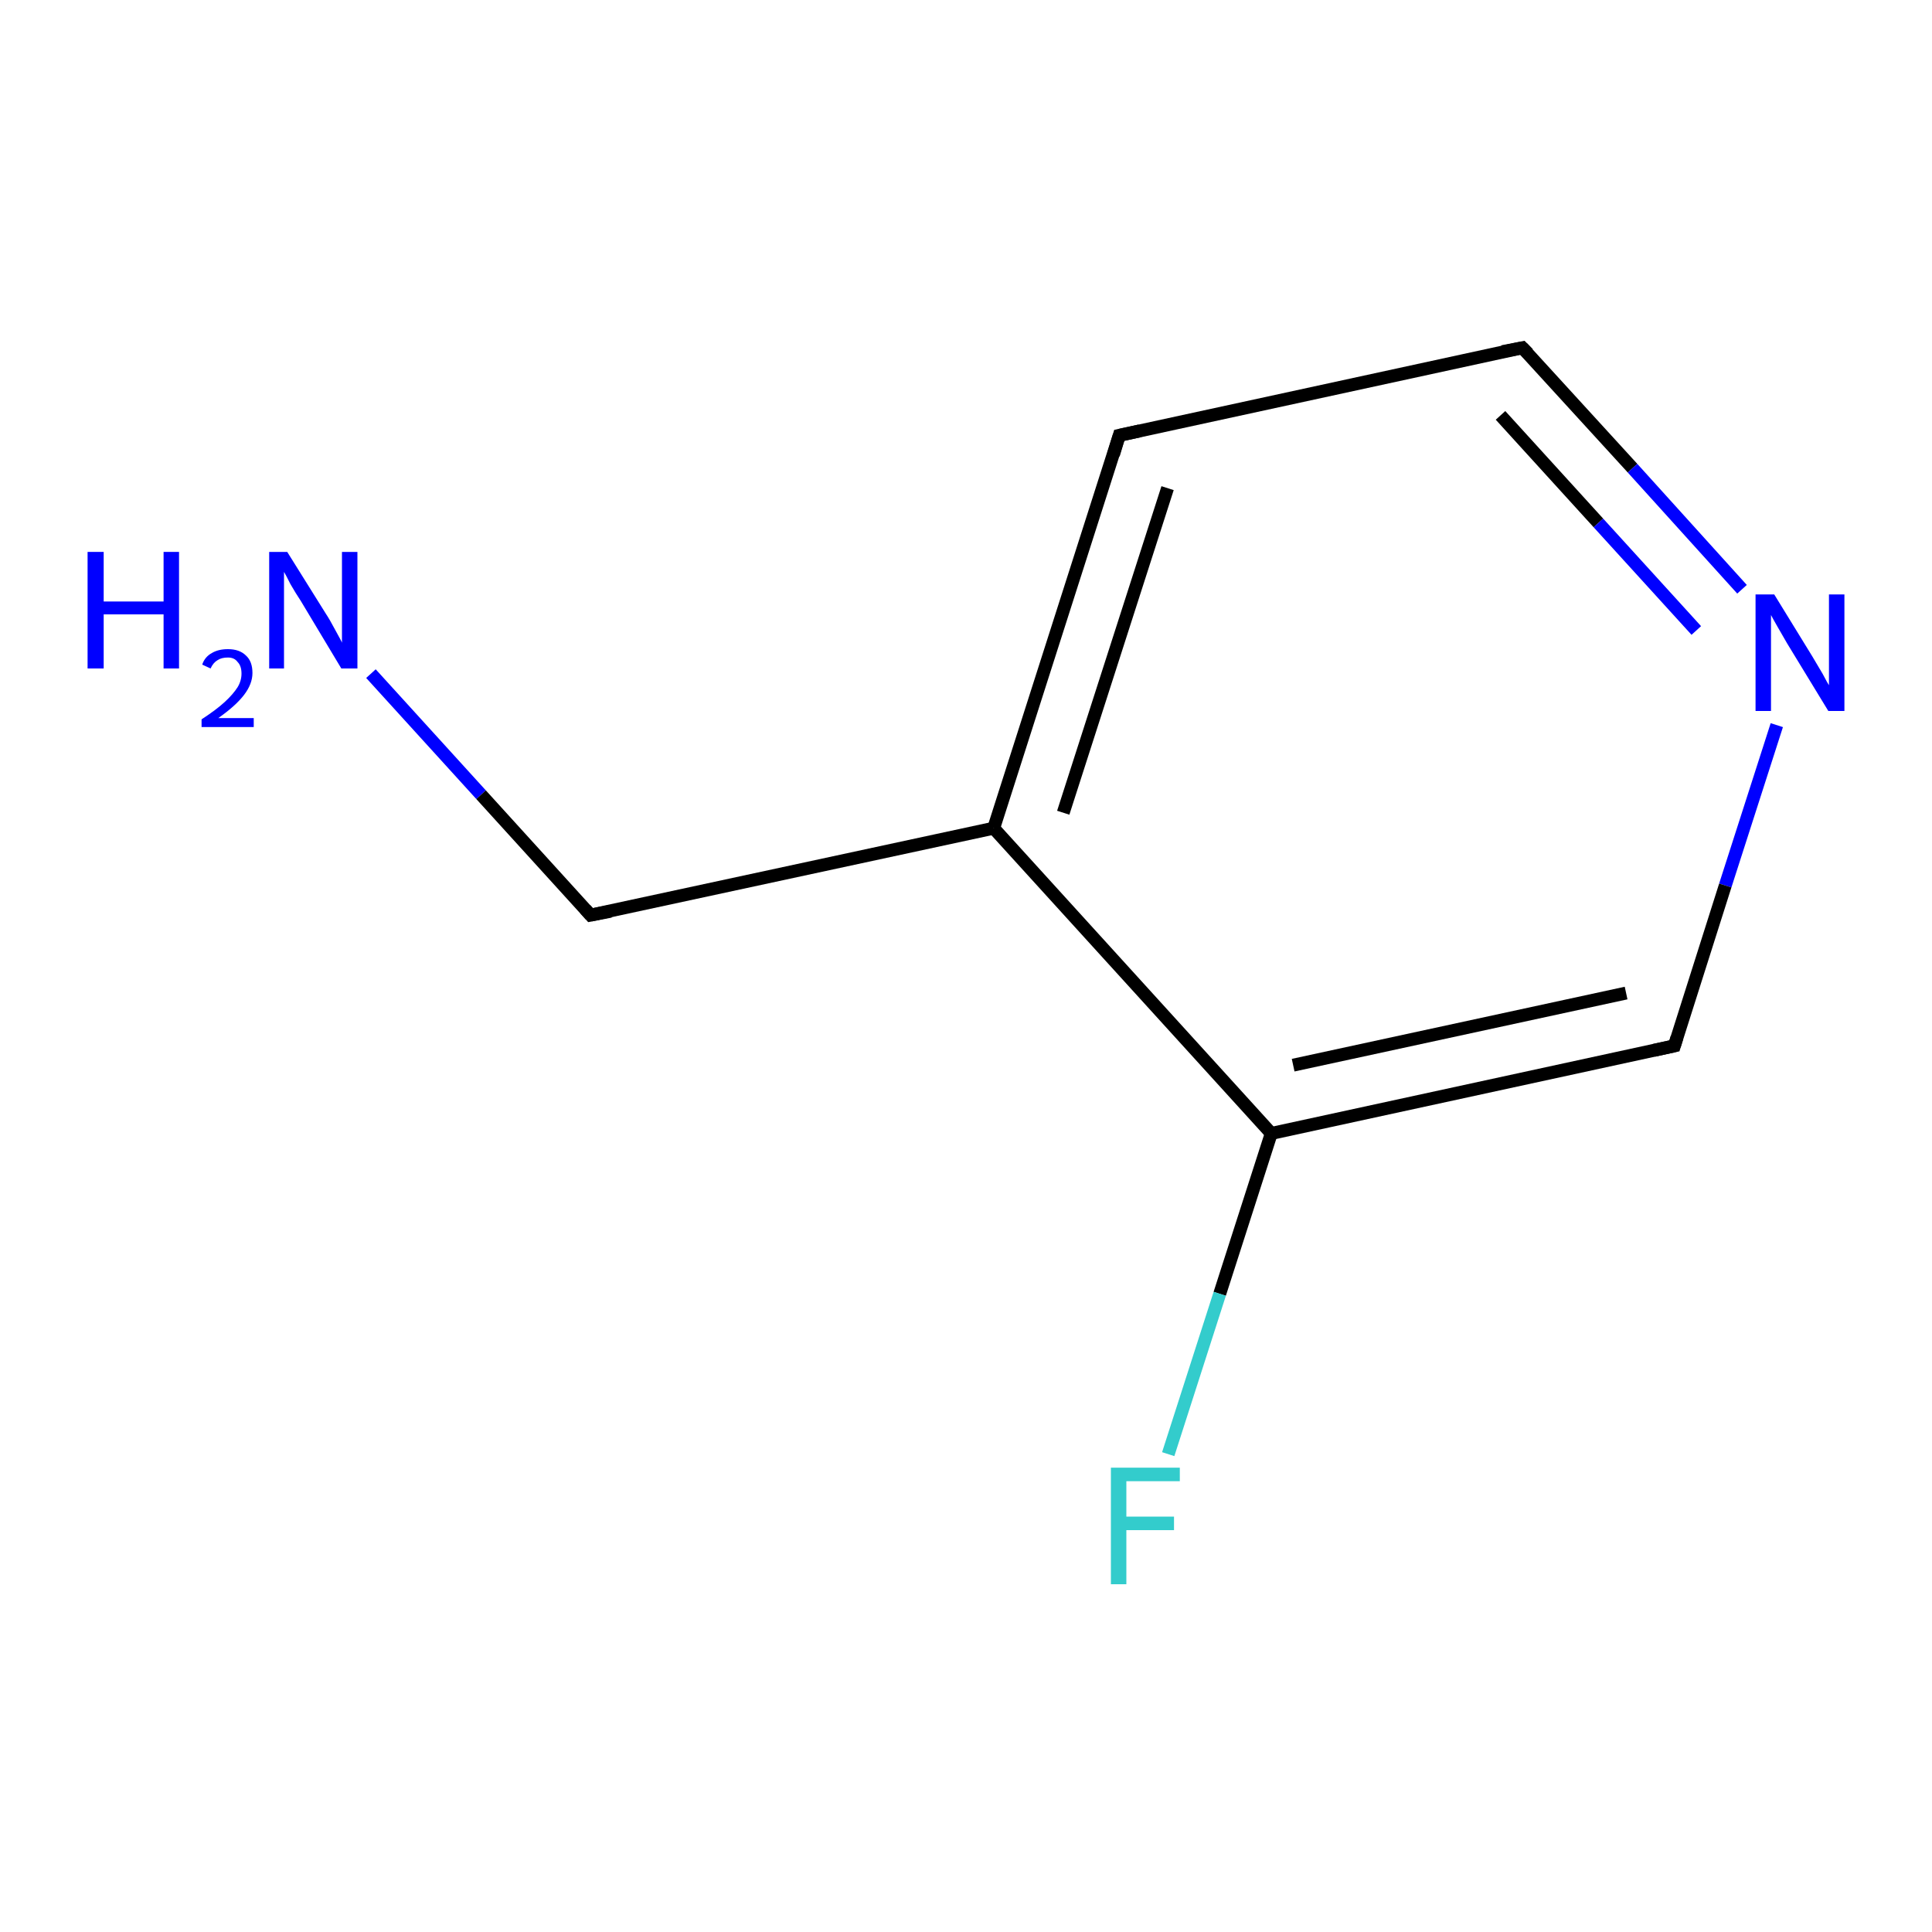 <?xml version='1.0' encoding='iso-8859-1'?>
<svg version='1.1' baseProfile='full'
              xmlns='http://www.w3.org/2000/svg'
                      xmlns:rdkit='http://www.rdkit.org/xml'
                      xmlns:xlink='http://www.w3.org/1999/xlink'
                  xml:space='preserve'
width='300px' height='300px' viewBox='0 0 300 300'>
<!-- END OF HEADER -->
<rect style='opacity:1.0;fill:#FFFFFF;stroke:none' width='300.0' height='300.0' x='0.0' y='0.0'> </rect>
<path class='bond-0 atom-0 atom-1' d='M 57.6,104.6 L 74.7,123.4' style='fill:none;fill-rule:evenodd;stroke:#0000FF;stroke-width:2.0px;stroke-linecap:butt;stroke-linejoin:miter;stroke-opacity:1' />
<path class='bond-0 atom-0 atom-1' d='M 74.7,123.4 L 91.7,142.1' style='fill:none;fill-rule:evenodd;stroke:#000000;stroke-width:2.0px;stroke-linecap:butt;stroke-linejoin:miter;stroke-opacity:1' />
<path class='bond-1 atom-1 atom-2' d='M 91.7,142.1 L 154.3,128.6' style='fill:none;fill-rule:evenodd;stroke:#000000;stroke-width:2.0px;stroke-linecap:butt;stroke-linejoin:miter;stroke-opacity:1' />
<path class='bond-2 atom-2 atom-3' d='M 154.3,128.6 L 173.8,67.6' style='fill:none;fill-rule:evenodd;stroke:#000000;stroke-width:2.0px;stroke-linecap:butt;stroke-linejoin:miter;stroke-opacity:1' />
<path class='bond-2 atom-2 atom-3' d='M 165.1,126.2 L 181.3,75.8' style='fill:none;fill-rule:evenodd;stroke:#000000;stroke-width:2.0px;stroke-linecap:butt;stroke-linejoin:miter;stroke-opacity:1' />
<path class='bond-3 atom-3 atom-4' d='M 173.8,67.6 L 236.4,54.0' style='fill:none;fill-rule:evenodd;stroke:#000000;stroke-width:2.0px;stroke-linecap:butt;stroke-linejoin:miter;stroke-opacity:1' />
<path class='bond-4 atom-4 atom-5' d='M 236.4,54.0 L 253.5,72.7' style='fill:none;fill-rule:evenodd;stroke:#000000;stroke-width:2.0px;stroke-linecap:butt;stroke-linejoin:miter;stroke-opacity:1' />
<path class='bond-4 atom-4 atom-5' d='M 253.5,72.7 L 270.5,91.5' style='fill:none;fill-rule:evenodd;stroke:#0000FF;stroke-width:2.0px;stroke-linecap:butt;stroke-linejoin:miter;stroke-opacity:1' />
<path class='bond-4 atom-4 atom-5' d='M 233.0,64.5 L 248.2,81.2' style='fill:none;fill-rule:evenodd;stroke:#000000;stroke-width:2.0px;stroke-linecap:butt;stroke-linejoin:miter;stroke-opacity:1' />
<path class='bond-4 atom-4 atom-5' d='M 248.2,81.2 L 263.4,97.9' style='fill:none;fill-rule:evenodd;stroke:#0000FF;stroke-width:2.0px;stroke-linecap:butt;stroke-linejoin:miter;stroke-opacity:1' />
<path class='bond-5 atom-5 atom-6' d='M 275.9,112.6 L 267.9,137.5' style='fill:none;fill-rule:evenodd;stroke:#0000FF;stroke-width:2.0px;stroke-linecap:butt;stroke-linejoin:miter;stroke-opacity:1' />
<path class='bond-5 atom-5 atom-6' d='M 267.9,137.5 L 260.0,162.4' style='fill:none;fill-rule:evenodd;stroke:#000000;stroke-width:2.0px;stroke-linecap:butt;stroke-linejoin:miter;stroke-opacity:1' />
<path class='bond-6 atom-6 atom-7' d='M 260.0,162.4 L 197.4,176.0' style='fill:none;fill-rule:evenodd;stroke:#000000;stroke-width:2.0px;stroke-linecap:butt;stroke-linejoin:miter;stroke-opacity:1' />
<path class='bond-6 atom-6 atom-7' d='M 252.5,154.2 L 200.8,165.4' style='fill:none;fill-rule:evenodd;stroke:#000000;stroke-width:2.0px;stroke-linecap:butt;stroke-linejoin:miter;stroke-opacity:1' />
<path class='bond-7 atom-7 atom-8' d='M 197.4,176.0 L 189.4,200.9' style='fill:none;fill-rule:evenodd;stroke:#000000;stroke-width:2.0px;stroke-linecap:butt;stroke-linejoin:miter;stroke-opacity:1' />
<path class='bond-7 atom-7 atom-8' d='M 189.4,200.9 L 181.4,225.8' style='fill:none;fill-rule:evenodd;stroke:#33CCCC;stroke-width:2.0px;stroke-linecap:butt;stroke-linejoin:miter;stroke-opacity:1' />
<path class='bond-8 atom-7 atom-2' d='M 197.4,176.0 L 154.3,128.6' style='fill:none;fill-rule:evenodd;stroke:#000000;stroke-width:2.0px;stroke-linecap:butt;stroke-linejoin:miter;stroke-opacity:1' />
<path d='M 90.9,141.2 L 91.7,142.1 L 94.8,141.5' style='fill:none;stroke:#000000;stroke-width:2.0px;stroke-linecap:butt;stroke-linejoin:miter;stroke-opacity:1;' />
<path d='M 172.9,70.6 L 173.8,67.6 L 177.0,66.9' style='fill:none;stroke:#000000;stroke-width:2.0px;stroke-linecap:butt;stroke-linejoin:miter;stroke-opacity:1;' />
<path d='M 233.3,54.6 L 236.4,54.0 L 237.3,54.9' style='fill:none;stroke:#000000;stroke-width:2.0px;stroke-linecap:butt;stroke-linejoin:miter;stroke-opacity:1;' />
<path d='M 260.4,161.1 L 260.0,162.4 L 256.8,163.1' style='fill:none;stroke:#000000;stroke-width:2.0px;stroke-linecap:butt;stroke-linejoin:miter;stroke-opacity:1;' />
<path class='atom-0' d='M 13.6 85.7
L 16.1 85.7
L 16.1 93.4
L 25.4 93.4
L 25.4 85.7
L 27.8 85.7
L 27.8 103.8
L 25.4 103.8
L 25.4 95.4
L 16.1 95.4
L 16.1 103.8
L 13.6 103.8
L 13.6 85.7
' fill='#0000FF'/>
<path class='atom-0' d='M 31.4 103.2
Q 31.8 102.0, 32.9 101.4
Q 33.9 100.8, 35.4 100.8
Q 37.2 100.8, 38.2 101.8
Q 39.2 102.7, 39.2 104.5
Q 39.2 106.2, 37.9 107.9
Q 36.6 109.6, 33.9 111.5
L 39.4 111.5
L 39.4 112.9
L 31.3 112.9
L 31.3 111.7
Q 33.6 110.2, 34.9 109.0
Q 36.2 107.8, 36.9 106.7
Q 37.5 105.7, 37.5 104.6
Q 37.5 103.4, 36.9 102.8
Q 36.4 102.1, 35.4 102.1
Q 34.4 102.1, 33.8 102.5
Q 33.1 102.9, 32.7 103.8
L 31.4 103.2
' fill='#0000FF'/>
<path class='atom-0' d='M 44.6 85.7
L 50.6 95.3
Q 51.2 96.2, 52.1 97.9
Q 53.1 99.7, 53.1 99.8
L 53.1 85.7
L 55.5 85.7
L 55.5 103.8
L 53.0 103.8
L 46.7 93.3
Q 45.9 92.1, 45.1 90.7
Q 44.4 89.3, 44.1 88.8
L 44.1 103.8
L 41.8 103.8
L 41.8 85.7
L 44.6 85.7
' fill='#0000FF'/>
<path class='atom-5' d='M 275.5 92.3
L 281.4 101.9
Q 282.0 102.9, 283.0 104.6
Q 283.9 106.3, 284.0 106.4
L 284.0 92.3
L 286.4 92.3
L 286.4 110.4
L 283.9 110.4
L 277.5 99.9
Q 276.8 98.7, 276.0 97.3
Q 275.2 95.9, 275.0 95.5
L 275.0 110.4
L 272.6 110.4
L 272.6 92.3
L 275.5 92.3
' fill='#0000FF'/>
<path class='atom-8' d='M 172.5 227.9
L 183.2 227.9
L 183.2 230.0
L 174.9 230.0
L 174.9 235.5
L 182.3 235.5
L 182.3 237.6
L 174.9 237.6
L 174.9 246.0
L 172.5 246.0
L 172.5 227.9
' fill='#33CCCC'/>
</svg>
